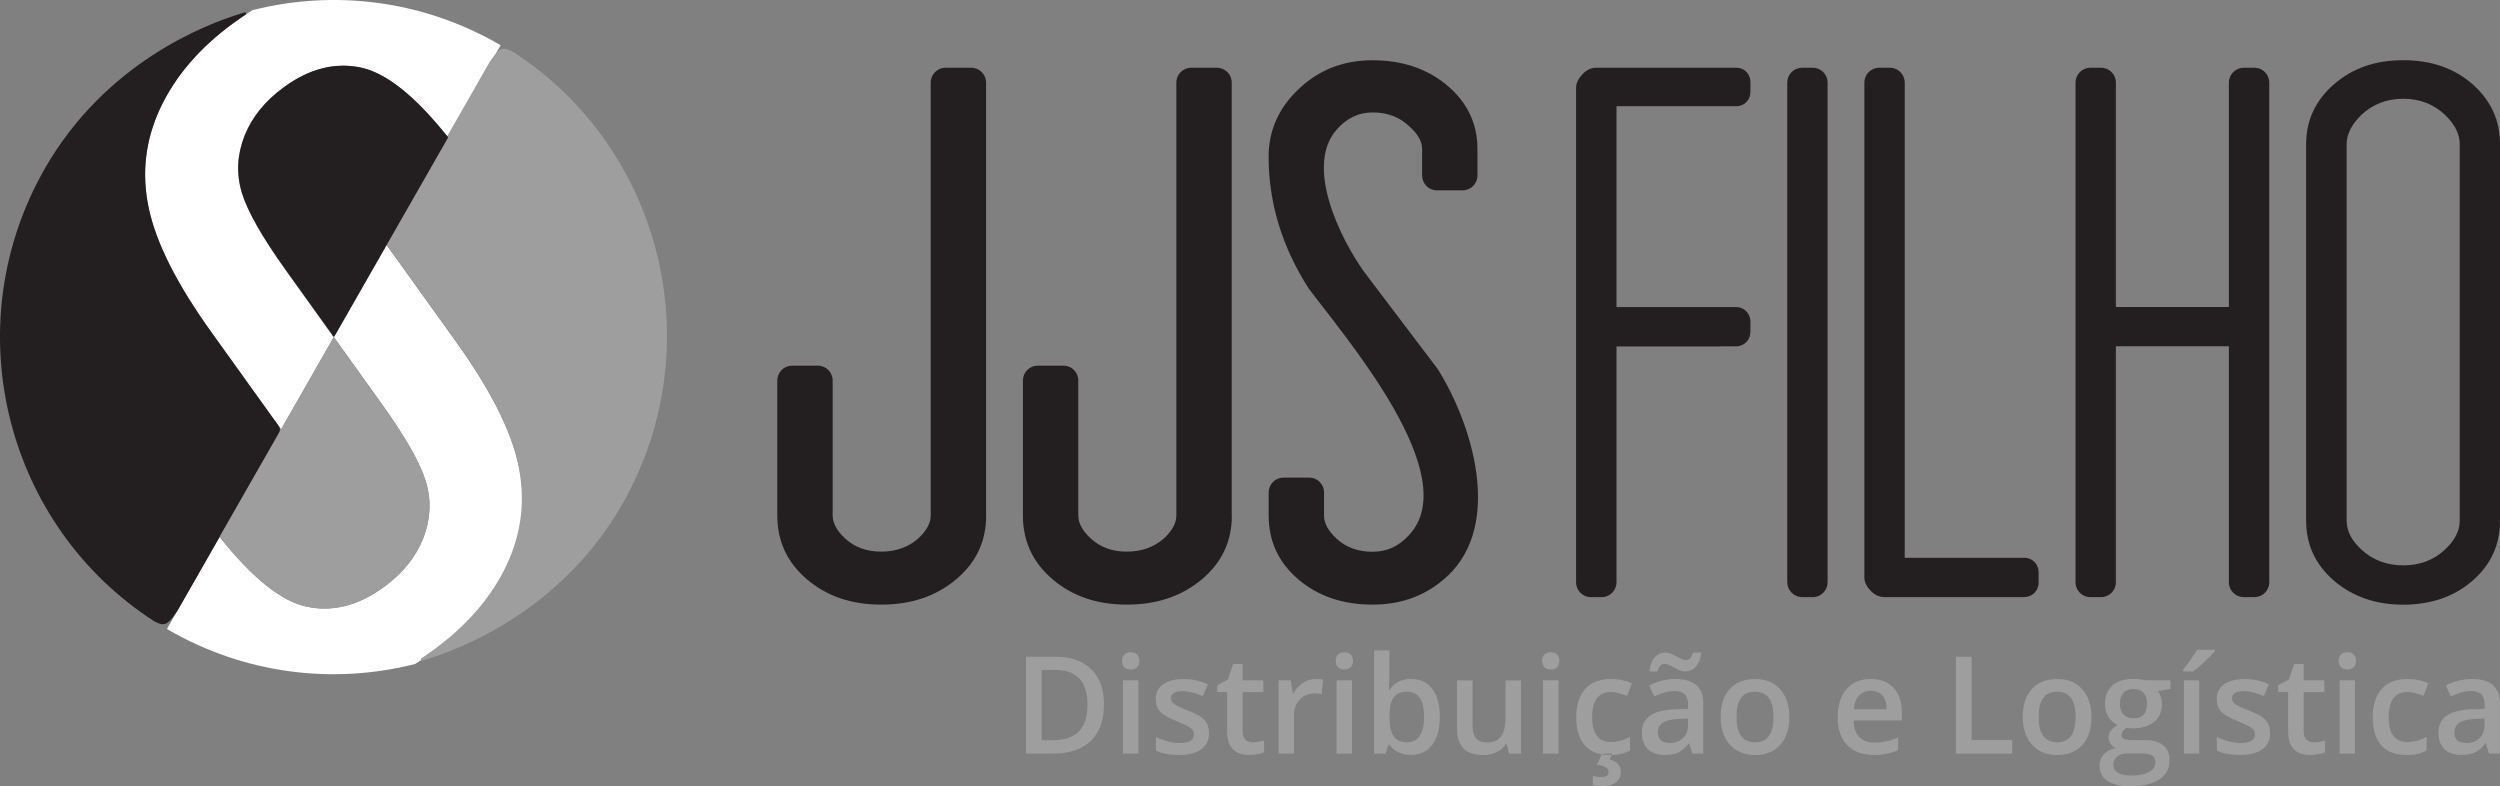 <svg width="159" height="50" viewBox="0 0 159 50" fill="none" xmlns="http://www.w3.org/2000/svg">
<rect x="0" y="0" width="159" height="50" fill="#808080" stroke="none"/>
<path fill-rule="evenodd" clip-rule="evenodd" d="M62.719 32.796C62.719 34.424 62.083 35.779 60.815 36.843C59.538 37.915 57.952 38.454 56.047 38.454C54.143 38.454 52.578 37.915 51.319 36.843C50.063 35.77 49.436 34.42 49.436 32.796V24.176C49.449 23.668 49.866 23.256 50.369 23.256H52.024C52.54 23.256 52.957 23.681 52.957 24.198V32.783C52.957 33.273 53.219 33.751 53.743 34.242C54.345 34.802 55.115 35.084 56.043 35.084C56.972 35.084 57.771 34.802 58.407 34.242C58.932 33.751 59.194 33.265 59.194 32.783V5.252C59.194 4.731 59.615 4.31 60.127 4.31H61.782C62.294 4.31 62.715 4.736 62.715 5.252V32.8L62.719 32.796Z" fill="#231F20"/>
<path fill-rule="evenodd" clip-rule="evenodd" d="M92.089 36.604C90.795 37.837 89.2 38.454 87.296 38.454C85.391 38.454 83.826 37.915 82.567 36.843C81.312 35.77 80.688 34.42 80.688 32.796V31.319C80.688 30.798 81.11 30.377 81.621 30.377H83.276C83.775 30.377 84.183 30.776 84.209 31.272V32.791C84.209 33.282 84.471 33.76 84.996 34.25C85.598 34.811 86.367 35.093 87.296 35.093C88.224 35.093 88.963 34.741 89.613 34.033C93.151 30.256 85.572 21.488 83.216 18.323C81.527 15.678 80.684 12.886 80.684 9.964C80.684 8.322 81.303 6.902 82.55 5.708C83.835 4.458 85.413 3.832 87.296 3.832C89.178 3.832 90.786 4.371 92.063 5.452C93.331 6.525 93.967 7.875 93.967 9.486V11.162C93.967 11.683 93.546 12.104 93.034 12.104H91.379C90.872 12.104 90.46 11.692 90.447 11.184V9.482C90.447 9 90.176 8.518 89.638 8.04C89.019 7.445 88.233 7.15 87.3 7.15C86.419 7.15 85.658 7.51 85.022 8.231C82.95 10.572 85.258 15.183 86.745 17.272C88.31 19.339 89.879 21.41 91.444 23.477C93.645 26.986 95.571 33.295 92.093 36.608L92.089 36.604Z" fill="#231F20"/>
<path fill-rule="evenodd" clip-rule="evenodd" d="M109.426 22.035H102.81V37.034C102.81 37.533 102.419 37.946 101.929 37.976H101.121C100.639 37.95 100.252 37.551 100.239 37.06V5.574C100.239 5.291 100.373 5.014 100.635 4.731C100.897 4.449 101.189 4.306 101.516 4.306H110.445C110.931 4.306 111.326 4.705 111.326 5.196V5.865C111.326 6.355 110.931 6.755 110.445 6.755H102.81V19.53H110.428C110.922 19.53 111.326 19.938 111.326 20.438V21.119C111.326 21.619 110.922 22.027 110.428 22.027H109.426V22.035Z" fill="#231F20"/>
<path fill-rule="evenodd" clip-rule="evenodd" d="M114.546 37.976H115.354C115.844 37.946 116.235 37.533 116.235 37.034V5.252C116.235 4.731 115.814 4.31 115.302 4.31H114.602C114.086 4.31 113.669 4.736 113.669 5.252V37.029C113.669 37.529 114.06 37.941 114.55 37.972L114.546 37.976Z" fill="#231F20"/>
<path fill-rule="evenodd" clip-rule="evenodd" d="M128.762 37.976H119.851C119.524 37.976 119.232 37.842 118.969 37.568C118.707 37.294 118.574 37.017 118.574 36.734V5.252C118.574 4.731 118.995 4.31 119.507 4.31H120.207C120.719 4.31 121.14 4.736 121.14 5.252V35.475H128.758C129.252 35.475 129.656 35.883 129.656 36.383V37.064C129.656 37.564 129.252 37.972 128.758 37.972L128.762 37.976Z" fill="#231F20"/>
<path fill-rule="evenodd" clip-rule="evenodd" d="M132.936 37.976H133.637C134.153 37.976 134.57 37.551 134.57 37.034V22.022H141.757V37.034C141.757 37.555 142.179 37.976 142.69 37.976H143.391C143.907 37.976 144.324 37.551 144.324 37.034V5.252C144.324 4.731 143.903 4.31 143.391 4.31H142.69C142.179 4.31 141.757 4.736 141.757 5.252V19.526H134.57V5.252C134.57 4.731 134.148 4.31 133.637 4.31H132.936C132.425 4.31 132.003 4.736 132.003 5.252V37.034C132.003 37.555 132.425 37.976 132.936 37.976Z" fill="#231F20"/>
<path fill-rule="evenodd" clip-rule="evenodd" d="M146.671 33.126C146.671 34.641 147.26 35.909 148.433 36.925C149.616 37.941 151.086 38.458 152.844 38.458C154.602 38.458 156.098 37.946 157.263 36.925C158.424 35.909 159 34.641 159 33.126V9.156C159 7.658 158.42 6.39 157.263 5.365C156.098 4.34 154.628 3.828 152.844 3.828C151.06 3.828 149.616 4.34 148.433 5.365C147.26 6.39 146.671 7.658 146.671 9.156V33.126ZM149.246 33.117V9.165C149.246 8.54 149.555 7.923 150.175 7.315C150.905 6.625 151.799 6.281 152.848 6.281C153.897 6.281 154.791 6.625 155.509 7.315C156.128 7.91 156.438 8.526 156.438 9.165V33.117C156.438 33.76 156.128 34.368 155.509 34.945C154.796 35.618 153.906 35.957 152.848 35.957C151.791 35.957 150.905 35.618 150.175 34.945C149.555 34.368 149.246 33.76 149.246 33.117Z" fill="#231F20"/>
<path fill-rule="evenodd" clip-rule="evenodd" d="M78.345 32.796C78.345 34.424 77.709 35.779 76.441 36.843C75.164 37.915 73.578 38.454 71.669 38.454C69.761 38.454 68.2 37.915 66.941 36.843C65.685 35.77 65.058 34.42 65.058 32.796V24.176C65.071 23.668 65.488 23.256 65.991 23.256H67.646C68.162 23.256 68.579 23.681 68.579 24.198V32.783C68.579 33.273 68.841 33.751 69.365 34.242C69.967 34.802 70.737 35.084 71.665 35.084C72.594 35.084 73.393 34.802 74.029 34.242C74.554 33.751 74.816 33.265 74.816 32.783V5.252C74.816 4.731 75.237 4.31 75.749 4.31H77.404C77.92 4.31 78.337 4.736 78.337 5.252V32.8L78.345 32.796Z" fill="#231F20"/>
<path fill-rule="evenodd" clip-rule="evenodd" d="M70.212 44.789C70.212 45.805 69.933 46.583 69.374 47.121C68.815 47.66 68.007 47.929 66.958 47.929H65.251V41.767H67.138C68.11 41.767 68.862 42.032 69.404 42.562C69.941 43.091 70.212 43.834 70.212 44.794V44.789ZM69.163 44.824C69.163 43.348 68.48 42.609 67.113 42.609H66.249V47.082H66.958C68.428 47.082 69.163 46.331 69.163 44.824ZM72.4 47.929H71.42V43.269H72.4V47.929ZM71.36 42.036C71.36 41.858 71.407 41.724 71.506 41.628C71.601 41.532 71.738 41.485 71.914 41.485C72.091 41.485 72.224 41.532 72.319 41.628C72.413 41.724 72.465 41.858 72.465 42.036C72.465 42.214 72.417 42.336 72.319 42.436C72.224 42.531 72.086 42.579 71.914 42.579C71.742 42.579 71.601 42.531 71.506 42.436C71.411 42.336 71.36 42.206 71.36 42.036ZM76.901 46.604C76.901 47.06 76.738 47.408 76.407 47.651C76.08 47.894 75.607 48.016 74.997 48.016C74.386 48.016 73.888 47.92 73.514 47.733V46.878C74.055 47.13 74.562 47.256 75.027 47.256C75.633 47.256 75.934 47.073 75.934 46.704C75.934 46.587 75.899 46.487 75.835 46.409C75.766 46.331 75.659 46.248 75.504 46.166C75.349 46.079 75.138 45.988 74.868 45.879C74.339 45.671 73.978 45.462 73.789 45.258C73.6 45.05 73.505 44.781 73.505 44.446C73.505 44.047 73.664 43.738 73.982 43.517C74.3 43.295 74.734 43.187 75.28 43.187C75.826 43.187 76.338 43.295 76.819 43.521L76.501 44.268C76.003 44.06 75.586 43.956 75.246 43.956C74.73 43.956 74.468 44.103 74.468 44.403C74.468 44.55 74.537 44.672 74.67 44.772C74.803 44.876 75.1 45.015 75.551 45.189C75.934 45.336 76.209 45.475 76.381 45.597C76.553 45.718 76.682 45.862 76.763 46.027C76.85 46.187 76.888 46.379 76.888 46.609L76.901 46.604ZM79.678 47.212C79.919 47.212 80.155 47.173 80.396 47.099V47.846C80.288 47.894 80.147 47.933 79.975 47.964C79.803 47.998 79.626 48.011 79.442 48.011C78.513 48.011 78.049 47.516 78.049 46.526V44.016H77.417V43.578L78.092 43.217L78.427 42.232H79.033V43.269H80.349V44.021H79.033V46.513C79.033 46.752 79.093 46.926 79.21 47.043C79.326 47.156 79.48 47.212 79.674 47.212H79.678ZM83.659 43.183C83.856 43.183 84.02 43.196 84.149 43.226L84.054 44.151C83.917 44.116 83.771 44.099 83.62 44.099C83.229 44.099 82.911 44.229 82.666 44.485C82.421 44.746 82.3 45.08 82.3 45.493V47.929H81.32V43.269H82.09L82.219 44.09H82.27C82.421 43.812 82.623 43.591 82.868 43.43C83.113 43.269 83.379 43.187 83.663 43.187L83.659 43.183ZM85.984 47.929H85.004V43.269H85.984V47.929ZM84.948 42.036C84.948 41.858 84.996 41.724 85.095 41.628C85.189 41.532 85.327 41.485 85.503 41.485C85.679 41.485 85.812 41.532 85.907 41.628C86.002 41.724 86.049 41.858 86.049 42.036C86.049 42.214 86.002 42.336 85.907 42.436C85.812 42.531 85.675 42.579 85.503 42.579C85.331 42.579 85.189 42.531 85.095 42.436C85 42.336 84.948 42.206 84.948 42.036ZM89.746 43.183C90.322 43.183 90.773 43.395 91.091 43.816C91.414 44.238 91.573 44.828 91.573 45.593C91.573 46.357 91.41 46.952 91.087 47.377C90.76 47.803 90.309 48.016 89.733 48.016C89.157 48.016 88.697 47.803 88.375 47.377H88.306L88.125 47.929H87.39V41.367H88.37V42.926C88.37 43.044 88.366 43.213 88.353 43.443C88.34 43.669 88.332 43.816 88.327 43.877H88.37C88.68 43.413 89.14 43.183 89.746 43.183ZM89.492 43.995C89.097 43.995 88.813 44.112 88.641 44.346C88.465 44.581 88.379 44.972 88.37 45.523V45.593C88.37 46.161 88.456 46.57 88.637 46.826C88.813 47.082 89.105 47.208 89.51 47.208C89.858 47.208 90.12 47.069 90.3 46.791C90.481 46.513 90.571 46.109 90.571 45.584C90.571 44.524 90.215 43.995 89.497 43.995H89.492ZM95.966 47.929L95.829 47.321H95.777C95.64 47.538 95.446 47.707 95.192 47.833C94.939 47.959 94.655 48.02 94.333 48.02C93.774 48.02 93.357 47.881 93.078 47.599C92.802 47.316 92.665 46.891 92.665 46.322V43.274H93.654V46.148C93.654 46.504 93.727 46.774 93.873 46.952C94.019 47.13 94.243 47.221 94.552 47.221C94.965 47.221 95.266 47.099 95.459 46.847C95.653 46.6 95.751 46.183 95.751 45.597V43.274H96.736V47.933H95.962L95.966 47.929ZM99.117 47.929H98.137V43.269H99.117V47.929ZM98.077 42.036C98.077 41.858 98.124 41.724 98.219 41.628C98.314 41.532 98.451 41.485 98.627 41.485C98.804 41.485 98.937 41.532 99.031 41.628C99.126 41.724 99.173 41.858 99.173 42.036C99.173 42.214 99.126 42.336 99.031 42.436C98.937 42.531 98.799 42.579 98.627 42.579C98.455 42.579 98.314 42.531 98.219 42.436C98.124 42.336 98.077 42.206 98.077 42.036ZM102.38 48.016C101.684 48.016 101.151 47.812 100.79 47.399C100.429 46.986 100.248 46.396 100.248 45.627C100.248 44.859 100.437 44.238 100.82 43.816C101.198 43.395 101.748 43.183 102.466 43.183C102.952 43.183 103.39 43.274 103.782 43.456L103.485 44.255C103.072 44.094 102.728 44.012 102.458 44.012C101.662 44.012 101.262 44.546 101.262 45.619C101.262 46.14 101.361 46.535 101.559 46.795C101.757 47.06 102.049 47.191 102.432 47.191C102.87 47.191 103.283 47.082 103.67 46.861V47.725C103.494 47.829 103.309 47.903 103.107 47.95C102.909 47.994 102.668 48.02 102.38 48.02V48.016ZM103.085 49.066C103.085 49.687 102.66 50 101.813 50C101.628 50 101.46 49.978 101.305 49.935V49.357C101.456 49.396 101.628 49.418 101.821 49.418C101.972 49.418 102.092 49.396 102.178 49.349C102.264 49.301 102.307 49.218 102.307 49.093C102.307 48.854 102.058 48.702 101.559 48.628L101.907 47.929H102.544L102.372 48.298C102.595 48.359 102.767 48.454 102.896 48.584C103.021 48.719 103.085 48.88 103.085 49.062V49.066ZM107.638 47.929L107.44 47.282H107.406C107.182 47.564 106.958 47.759 106.735 47.864C106.511 47.968 106.219 48.016 105.867 48.016C105.415 48.016 105.058 47.894 104.805 47.647C104.551 47.399 104.422 47.047 104.422 46.596C104.422 46.114 104.598 45.753 104.951 45.51C105.303 45.267 105.841 45.132 106.563 45.111L107.363 45.084V44.837C107.363 44.537 107.294 44.316 107.156 44.168C107.019 44.021 106.804 43.947 106.516 43.947C106.279 43.947 106.051 43.981 105.836 44.051C105.617 44.12 105.411 44.203 105.209 44.298L104.891 43.591C105.14 43.461 105.415 43.356 105.712 43.287C106.008 43.217 106.292 43.183 106.554 43.183C107.143 43.183 107.586 43.313 107.883 43.569C108.184 43.825 108.33 44.233 108.33 44.789V47.929H107.629H107.638ZM106.176 47.256C106.533 47.256 106.817 47.156 107.036 46.952C107.251 46.752 107.358 46.47 107.358 46.105V45.701L106.765 45.727C106.305 45.745 105.97 45.823 105.759 45.962C105.548 46.101 105.441 46.313 105.441 46.6C105.441 46.808 105.501 46.969 105.626 47.082C105.746 47.195 105.931 47.251 106.176 47.251V47.256ZM107.165 42.701C107.049 42.701 106.933 42.675 106.821 42.627C106.709 42.579 106.597 42.523 106.49 42.462C106.382 42.401 106.275 42.344 106.172 42.297C106.069 42.249 105.97 42.223 105.875 42.223C105.652 42.223 105.497 42.384 105.419 42.705H104.908C104.942 42.314 105.05 42.019 105.23 41.815C105.411 41.611 105.647 41.506 105.931 41.506C106.051 41.506 106.167 41.532 106.284 41.58C106.395 41.628 106.507 41.684 106.619 41.745C106.726 41.806 106.834 41.858 106.933 41.91C107.036 41.958 107.13 41.984 107.229 41.984C107.448 41.984 107.595 41.823 107.672 41.502H108.196C108.162 41.876 108.055 42.171 107.874 42.384C107.694 42.596 107.457 42.701 107.169 42.701H107.165ZM113.802 45.593C113.802 46.357 113.609 46.947 113.222 47.377C112.835 47.803 112.298 48.02 111.605 48.02C111.176 48.02 110.793 47.92 110.462 47.725C110.131 47.529 109.873 47.247 109.697 46.878C109.521 46.509 109.43 46.083 109.43 45.597C109.43 44.841 109.624 44.251 110.006 43.825C110.389 43.4 110.931 43.187 111.631 43.187C112.332 43.187 112.826 43.404 113.218 43.838C113.604 44.273 113.802 44.859 113.802 45.597V45.593ZM110.44 45.593C110.44 46.669 110.832 47.208 111.623 47.208C112.414 47.208 112.792 46.669 112.792 45.593C112.792 44.516 112.401 43.995 111.614 43.995C111.201 43.995 110.905 44.133 110.72 44.407C110.535 44.681 110.44 45.076 110.44 45.593ZM119.163 48.016C118.445 48.016 117.882 47.803 117.478 47.382C117.074 46.96 116.872 46.374 116.872 45.632C116.872 44.889 117.061 44.273 117.435 43.834C117.809 43.4 118.325 43.183 118.982 43.183C119.588 43.183 120.07 43.369 120.427 43.743C120.779 44.116 120.955 44.633 120.955 45.289V45.823H117.882C117.895 46.274 118.015 46.622 118.243 46.865C118.471 47.108 118.793 47.23 119.206 47.23C119.477 47.23 119.73 47.203 119.967 47.151C120.203 47.099 120.457 47.013 120.723 46.891V47.699C120.483 47.816 120.242 47.894 119.997 47.942C119.752 47.989 119.472 48.016 119.158 48.016H119.163ZM118.982 43.934C118.668 43.934 118.419 44.034 118.234 44.233C118.045 44.433 117.933 44.724 117.899 45.106H119.992C119.988 44.72 119.894 44.429 119.717 44.229C119.541 44.029 119.296 43.929 118.982 43.929V43.934ZM124.394 41.767H125.392V47.069H127.975V47.933H124.394V41.767ZM133.018 45.593C133.018 46.357 132.824 46.947 132.438 47.377C132.051 47.803 131.513 48.02 130.821 48.02C130.387 48.02 130.009 47.92 129.678 47.725C129.347 47.529 129.089 47.247 128.913 46.878C128.736 46.509 128.646 46.083 128.646 45.597C128.646 44.841 128.839 44.251 129.222 43.825C129.605 43.4 130.146 43.187 130.847 43.187C131.548 43.187 132.042 43.404 132.433 43.838C132.82 44.273 133.018 44.859 133.018 45.597V45.593ZM129.656 45.593C129.656 46.669 130.047 47.208 130.838 47.208C131.629 47.208 132.008 46.669 132.008 45.593C132.008 44.516 131.616 43.995 130.83 43.995C130.417 43.995 130.121 44.133 129.936 44.407C129.751 44.681 129.656 45.076 129.656 45.593ZM138.039 43.269V43.812L137.248 43.96C137.321 44.06 137.381 44.177 137.429 44.32C137.476 44.464 137.497 44.615 137.497 44.776C137.497 45.258 137.334 45.636 137.003 45.91C136.676 46.183 136.225 46.322 135.649 46.322C135.498 46.322 135.365 46.309 135.249 46.287C135.038 46.418 134.931 46.574 134.931 46.752C134.931 46.861 134.978 46.939 135.081 46.991C135.18 47.043 135.361 47.073 135.623 47.073H136.427C136.934 47.073 137.321 47.182 137.588 47.403C137.854 47.62 137.983 47.937 137.983 48.35C137.983 48.88 137.768 49.283 137.338 49.57C136.908 49.857 136.285 50 135.468 50C134.841 50 134.359 49.887 134.028 49.661C133.697 49.435 133.529 49.114 133.529 48.702C133.529 48.415 133.62 48.172 133.8 47.977C133.981 47.781 134.23 47.647 134.553 47.573C134.424 47.516 134.316 47.425 134.23 47.299C134.144 47.173 134.106 47.043 134.106 46.904C134.106 46.73 134.153 46.583 134.252 46.461C134.351 46.339 134.492 46.222 134.686 46.105C134.445 46.001 134.252 45.831 134.101 45.597C133.951 45.362 133.878 45.089 133.878 44.772C133.878 44.264 134.037 43.873 134.351 43.595C134.669 43.317 135.116 43.178 135.7 43.178C135.829 43.178 135.967 43.187 136.113 43.204C136.259 43.222 136.362 43.243 136.435 43.265H138.035L138.039 43.269ZM134.415 48.654C134.415 48.867 134.51 49.032 134.699 49.149C134.888 49.266 135.159 49.323 135.503 49.323C136.036 49.323 136.435 49.244 136.693 49.093C136.956 48.941 137.085 48.732 137.085 48.476C137.085 48.276 137.012 48.133 136.87 48.046C136.728 47.959 136.461 47.916 136.07 47.916H135.326C135.047 47.916 134.823 47.981 134.656 48.115C134.492 48.25 134.406 48.428 134.406 48.658L134.415 48.654ZM134.832 44.776C134.832 45.067 134.909 45.293 135.056 45.449C135.206 45.606 135.417 45.684 135.696 45.684C136.264 45.684 136.547 45.375 136.547 44.767C136.547 44.464 136.478 44.229 136.337 44.068C136.195 43.903 135.984 43.821 135.696 43.821C135.408 43.821 135.197 43.903 135.051 44.064C134.905 44.225 134.832 44.464 134.832 44.776ZM139.875 47.929H138.894V43.269H139.875V47.929ZM138.843 42.701V42.596C139.002 42.401 139.165 42.179 139.333 41.941C139.501 41.697 139.634 41.493 139.733 41.324H140.872V41.411C140.726 41.58 140.511 41.802 140.223 42.075C139.935 42.349 139.694 42.557 139.496 42.705H138.847L138.843 42.701ZM144.38 46.604C144.38 47.06 144.216 47.408 143.885 47.651C143.559 47.894 143.086 48.016 142.475 48.016C141.865 48.016 141.366 47.92 140.992 47.733V46.878C141.534 47.13 142.041 47.256 142.505 47.256C143.107 47.256 143.412 47.073 143.412 46.704C143.412 46.587 143.378 46.487 143.314 46.409C143.245 46.331 143.137 46.248 142.983 46.166C142.832 46.079 142.617 45.988 142.346 45.879C141.813 45.671 141.456 45.462 141.267 45.258C141.078 45.05 140.984 44.781 140.984 44.446C140.984 44.047 141.143 43.738 141.461 43.517C141.779 43.295 142.213 43.187 142.763 43.187C143.314 43.187 143.817 43.295 144.302 43.521L143.984 44.268C143.486 44.06 143.069 43.956 142.729 43.956C142.213 43.956 141.955 44.103 141.955 44.403C141.955 44.55 142.024 44.672 142.157 44.772C142.29 44.876 142.587 45.015 143.038 45.189C143.421 45.336 143.696 45.475 143.868 45.597C144.04 45.718 144.169 45.862 144.251 46.027C144.337 46.187 144.375 46.379 144.375 46.609L144.38 46.604ZM147.157 47.212C147.397 47.212 147.634 47.173 147.875 47.099V47.846C147.767 47.894 147.625 47.933 147.453 47.964C147.281 47.998 147.105 48.011 146.92 48.011C145.992 48.011 145.527 47.516 145.527 46.526V44.016H144.896V43.578L145.57 43.217L145.906 42.232H146.512V43.269H147.827V44.021H146.512V46.513C146.512 46.752 146.572 46.926 146.688 47.043C146.804 47.156 146.963 47.212 147.152 47.212H147.157ZM149.775 47.929H148.795V43.269H149.775V47.929ZM148.739 42.036C148.739 41.858 148.786 41.724 148.885 41.628C148.979 41.532 149.117 41.485 149.293 41.485C149.47 41.485 149.603 41.532 149.697 41.628C149.792 41.724 149.844 41.858 149.844 42.036C149.844 42.214 149.796 42.336 149.697 42.436C149.603 42.531 149.465 42.579 149.293 42.579C149.121 42.579 148.979 42.531 148.885 42.436C148.786 42.336 148.739 42.206 148.739 42.036ZM153.038 48.016C152.341 48.016 151.812 47.812 151.447 47.399C151.086 46.986 150.905 46.396 150.905 45.627C150.905 44.859 151.094 44.238 151.477 43.816C151.855 43.395 152.406 43.183 153.124 43.183C153.609 43.183 154.048 43.274 154.439 43.456L154.142 44.255C153.73 44.094 153.386 44.012 153.115 44.012C152.32 44.012 151.92 44.546 151.92 45.619C151.92 46.14 152.019 46.535 152.216 46.795C152.414 47.06 152.707 47.191 153.093 47.191C153.528 47.191 153.94 47.082 154.331 46.861V47.725C154.155 47.829 153.97 47.903 153.768 47.95C153.571 47.994 153.33 48.02 153.042 48.02L153.038 48.016ZM158.299 47.929L158.102 47.282H158.067C157.844 47.564 157.62 47.759 157.397 47.864C157.173 47.968 156.881 48.016 156.528 48.016C156.077 48.016 155.72 47.894 155.466 47.647C155.213 47.399 155.084 47.047 155.084 46.596C155.084 46.114 155.26 45.753 155.613 45.51C155.965 45.267 156.502 45.132 157.225 45.111L158.024 45.084V44.837C158.024 44.537 157.955 44.316 157.818 44.168C157.68 44.021 157.465 43.947 157.177 43.947C156.941 43.947 156.713 43.981 156.498 44.051C156.279 44.12 156.073 44.203 155.87 44.298L155.552 43.591C155.802 43.461 156.077 43.356 156.373 43.287C156.67 43.217 156.954 43.183 157.216 43.183C157.805 43.183 158.248 43.313 158.544 43.569C158.845 43.825 158.991 44.233 158.991 44.789V47.929H158.291H158.299ZM156.838 47.256C157.194 47.256 157.478 47.156 157.693 46.952C157.908 46.752 158.016 46.47 158.016 46.105V45.701L157.422 45.727C156.962 45.745 156.627 45.823 156.416 45.962C156.206 46.101 156.098 46.313 156.098 46.6C156.098 46.808 156.158 46.969 156.283 47.082C156.404 47.195 156.588 47.251 156.833 47.251L156.838 47.256Z" fill="#9F9E9E"/>
<path fill-rule="evenodd" clip-rule="evenodd" d="M21.227 21.441L17.878 27.303L13.463 21.15C11.275 18.101 9.938 15.474 9.465 13.255C8.993 11.045 9.233 8.93 10.188 6.881C11.142 4.849 12.681 3.046 14.809 1.488C15.226 1.179 15.643 0.901 16.06 0.645C21.218 -0.658 26.867 -0.024 31.841 2.877L28.492 8.739C26.424 6.138 24.589 4.662 22.964 4.306C21.309 3.95 19.658 4.367 18.037 5.556C16.842 6.429 16.008 7.467 15.54 8.652C15.075 9.847 15.011 11.045 15.368 12.239C15.725 13.433 16.662 15.075 18.158 17.168L21.227 21.449V21.441Z" fill="white"/>
<path fill-rule="evenodd" clip-rule="evenodd" d="M26.394 42.232C21.236 43.539 15.587 42.905 10.617 40.004L13.966 34.146C16.034 36.747 17.87 38.224 19.494 38.58C21.15 38.936 22.8 38.519 24.421 37.329C25.616 36.456 26.45 35.419 26.919 34.233C27.383 33.039 27.447 31.84 27.091 30.646C26.734 29.456 25.797 27.811 24.301 25.718L21.231 21.436L24.58 15.574L28.995 21.727C31.183 24.775 32.52 27.402 32.993 29.622C33.466 31.832 33.225 33.946 32.271 35.996C31.316 38.028 29.777 39.83 27.649 41.389C27.232 41.693 26.815 41.975 26.398 42.232H26.394Z" fill="white"/>
<path fill-rule="evenodd" clip-rule="evenodd" d="M2.849 10.724C-2.769 20.542 0.189 32.987 9.371 39.222C10.428 39.965 10.596 39.843 11.275 38.862C13.364 35.21 15.454 31.554 17.539 27.902C17.642 27.733 17.702 27.624 17.745 27.529C17.895 27.212 17.758 27.146 17.337 26.556L13.463 21.158C11.275 18.11 9.938 15.483 9.465 13.264C8.992 11.054 9.233 8.939 10.188 6.889C11.142 4.857 12.681 3.055 14.809 1.496C15.02 1.34 15.23 1.197 15.436 1.053C15.475 1.027 15.626 0.94 15.643 0.906C15.664 0.858 15.643 0.784 15.557 0.793C15.488 0.801 15.351 0.849 15.282 0.875C13.081 1.548 6.714 3.976 2.845 10.728L2.849 10.724Z" fill="#231F20"/>
<path fill-rule="evenodd" clip-rule="evenodd" d="M21.111 21.649L14.069 33.968C13.945 34.185 13.94 34.124 14.104 34.32C16.116 36.812 17.908 38.237 19.494 38.584C21.15 38.944 22.8 38.523 24.421 37.333C25.616 36.461 26.45 35.423 26.919 34.237C27.383 33.043 27.447 31.845 27.091 30.651C26.734 29.461 25.797 27.815 24.301 25.722L21.382 21.653C21.231 21.432 21.244 21.397 21.115 21.649H21.111Z" fill="#9F9E9E"/>
<path fill-rule="evenodd" clip-rule="evenodd" d="M39.57 32.075C45.189 22.257 42.231 9.812 33.049 3.576C31.991 2.834 31.824 2.955 31.144 3.937L24.881 14.897C24.778 15.066 24.718 15.175 24.675 15.27C24.524 15.587 24.662 15.652 25.083 16.243L28.956 21.64C31.144 24.689 32.481 27.316 32.954 29.535C33.427 31.745 33.186 33.86 32.232 35.909C31.278 37.941 29.739 39.743 27.611 41.302C27.4 41.454 27.189 41.602 26.983 41.745C26.944 41.771 26.794 41.862 26.777 41.893C26.755 41.941 26.777 42.019 26.863 42.006C26.931 41.997 27.069 41.949 27.138 41.928C29.339 41.255 35.705 38.827 39.574 32.075H39.57Z" fill="#9F9E9E"/>
<path fill-rule="evenodd" clip-rule="evenodd" d="M21.36 21.236L28.402 8.917C28.526 8.7 28.531 8.761 28.367 8.566C26.355 6.073 24.563 4.649 22.977 4.301C21.322 3.941 19.671 4.362 18.05 5.552C16.855 6.425 16.021 7.463 15.553 8.648C15.088 9.842 15.024 11.041 15.381 12.235C15.737 13.425 16.674 15.07 18.171 17.163L21.089 21.232C21.24 21.453 21.227 21.488 21.356 21.232L21.36 21.236Z" fill="#231F20"/>
</svg>
